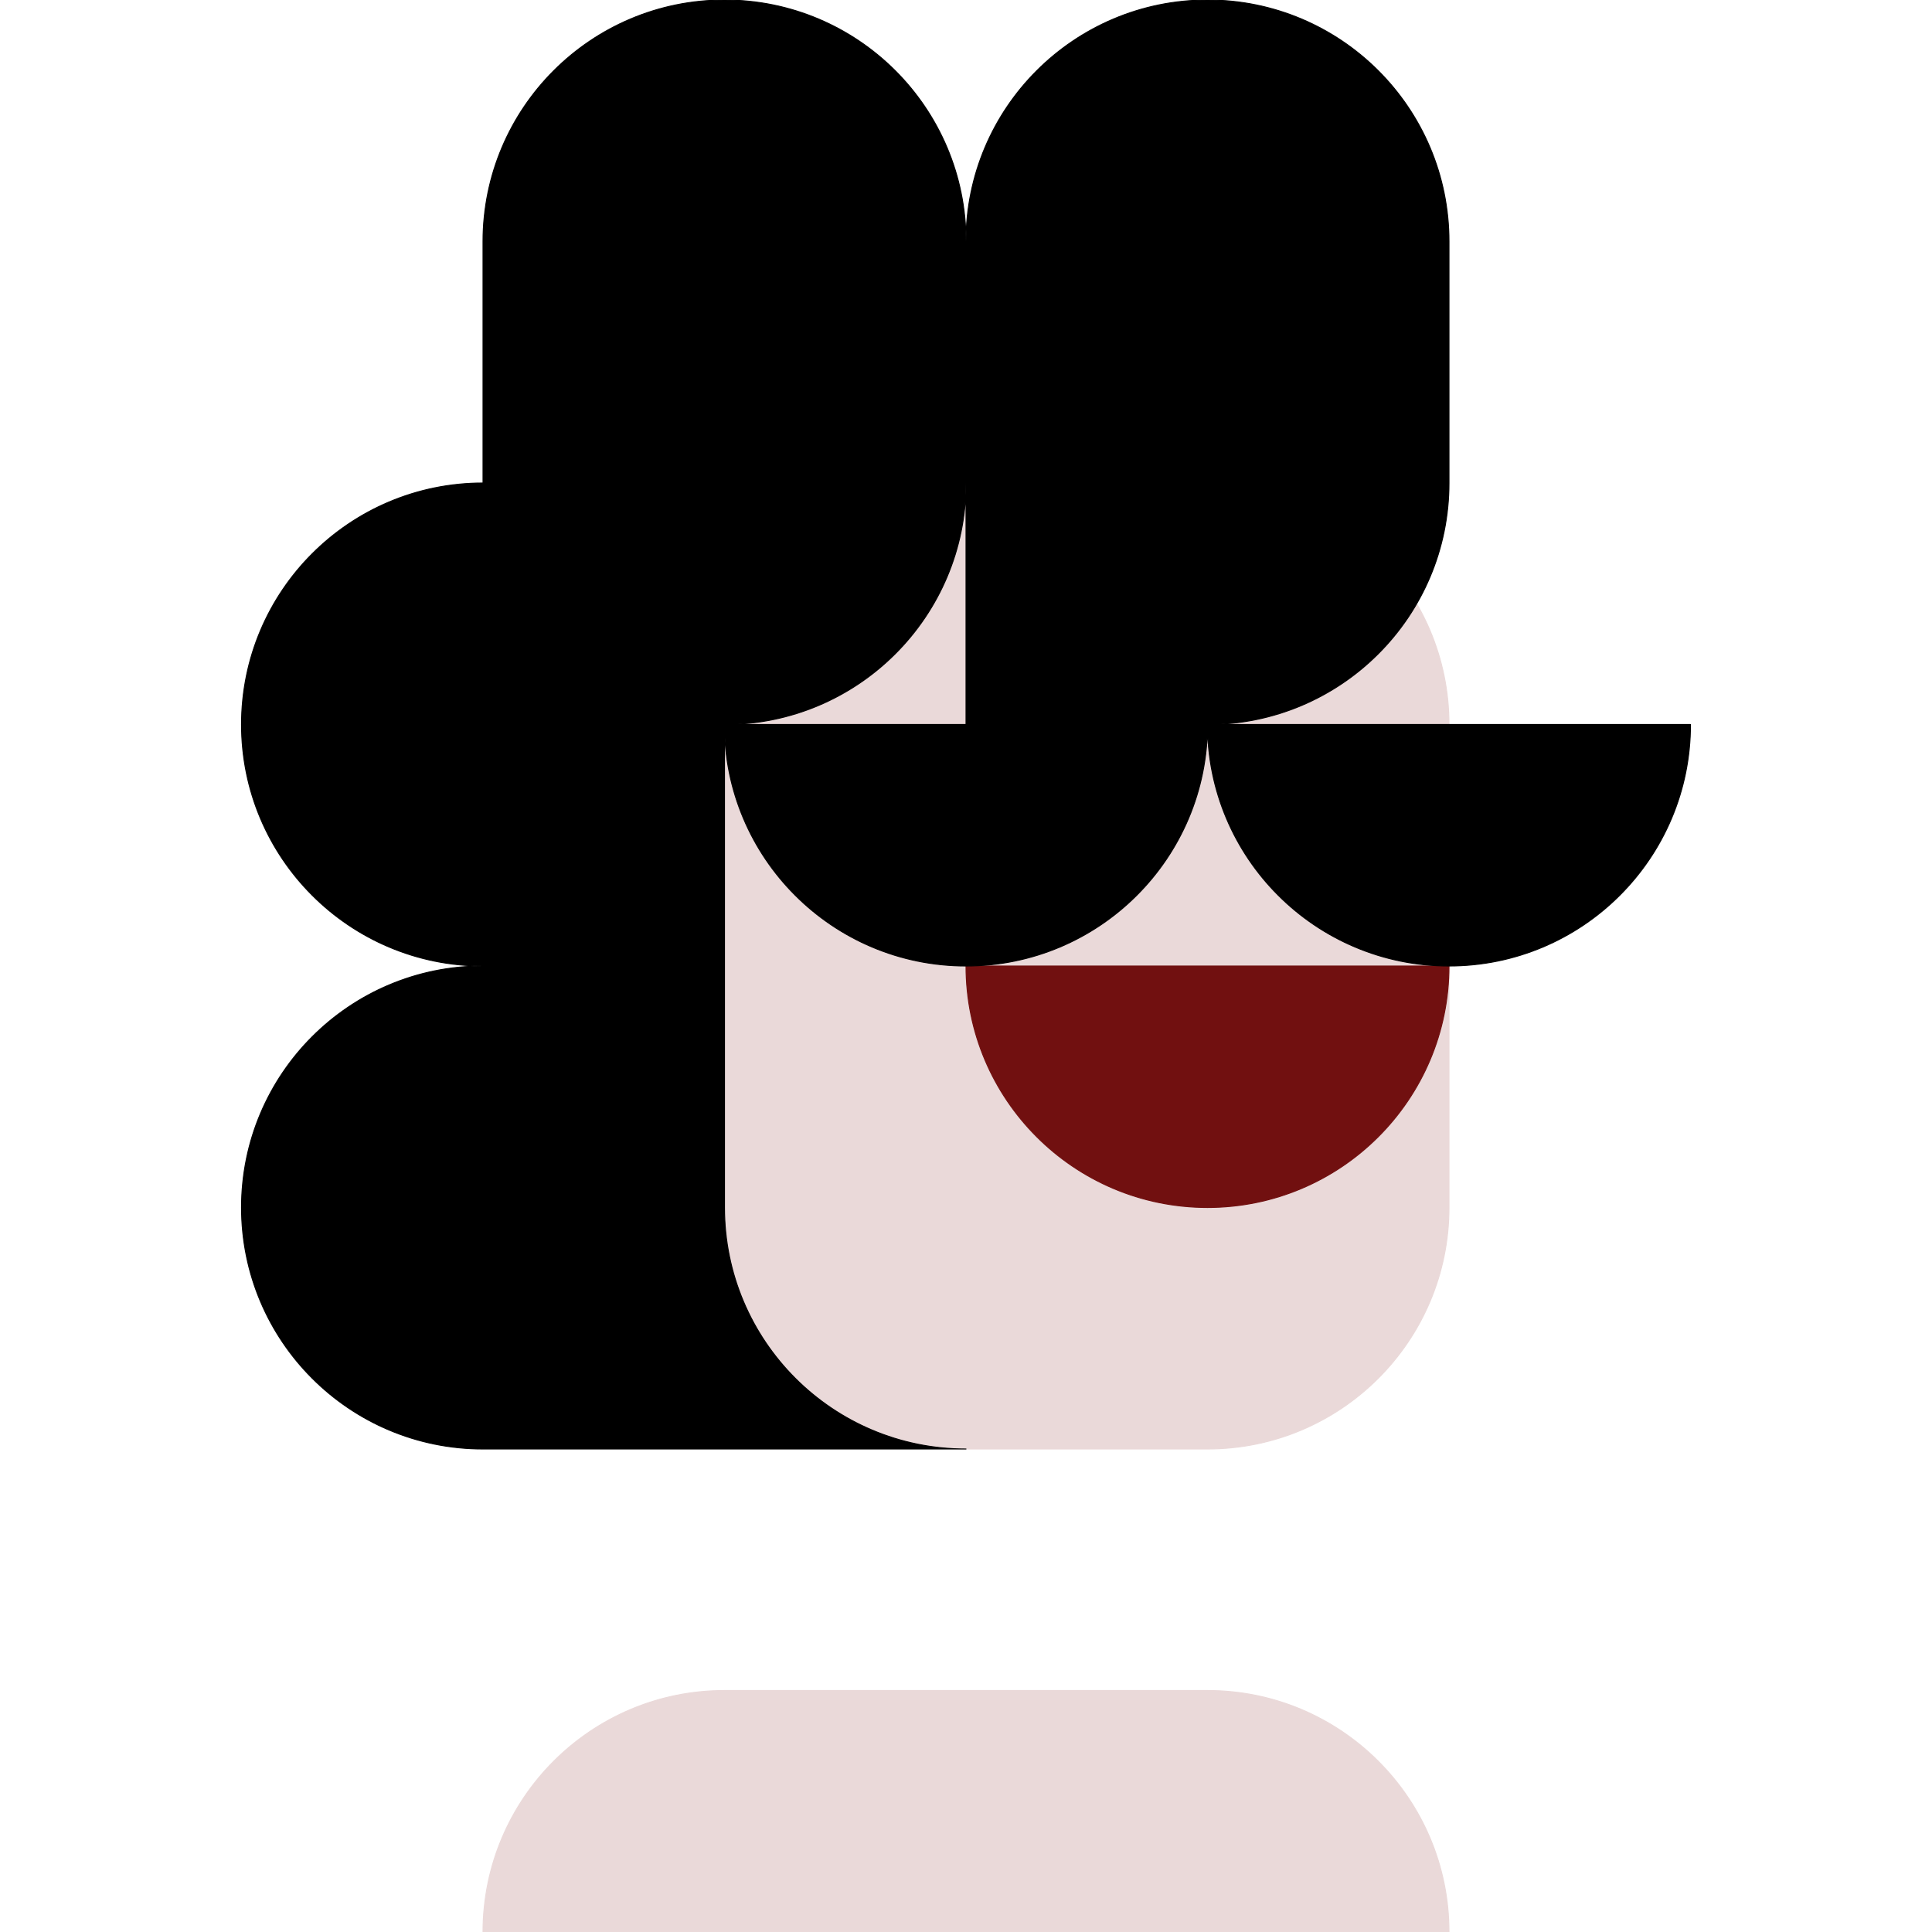 <?xml version='1.0' encoding='utf-8'?>
<svg xmlns="http://www.w3.org/2000/svg" viewBox="0 0 1024 1024" fill="none">
<rect x="0" y="0" width="1024" height="1024" fill="#808080" stroke="none"/>
<rect width="1024" height="1024" fill="white" stroke="white" stroke-width="0.5" stroke-linejoin="round" />
<path d="M640 896C710.692 896 768 953.308 768 1024H256C256 953.308 313.308 896 384 896H640ZM640 256C710.692 256 768 313.308 768 384V640C768 710.692 710.692 768 640 768H512C441.308 768 384 710.692 384 640C313.308 640 256 582.692 256 512C256 441.308 313.308 384 384 384C384 313.308 441.308 256 512 256H640Z" fill="#EAD9D9" stroke="#EAD9D9" stroke-width="0.5" stroke-linejoin="round" />
<path d="M768 512C768 582.692 710.692 640 640 640C569.308 640 512 582.692 512 512H768Z" fill="#711010" stroke="#711010" stroke-width="0.5" stroke-linejoin="round" />
<path d="M640 0C710.692 0 768 57.308 768 128V256C768 326.692 710.692 384 640 384H512V256C512 326.692 454.692 384 384 384V640C384 710.692 441.308 768 512 768H256C185.308 768 128 710.692 128 640C128 569.308 185.308 512 256 512C185.308 512 128 454.692 128 384C128 313.308 185.308 256 256 256V128C256 57.308 313.308 0 384 0C454.692 0 512 57.308 512 128C512 57.308 569.308 0 640 0Z" fill="black" stroke="black" stroke-width="0.5" stroke-linejoin="round" />
<path d="M640 384C640 454.692 582.692 512 512 512C441.308 512 384 454.692 384 384H640ZM896 384C896 454.692 838.692 512 768 512C697.308 512 640 454.692 640 384H896Z" fill="black" stroke="black" stroke-width="0.5" stroke-linejoin="round" />
</svg>